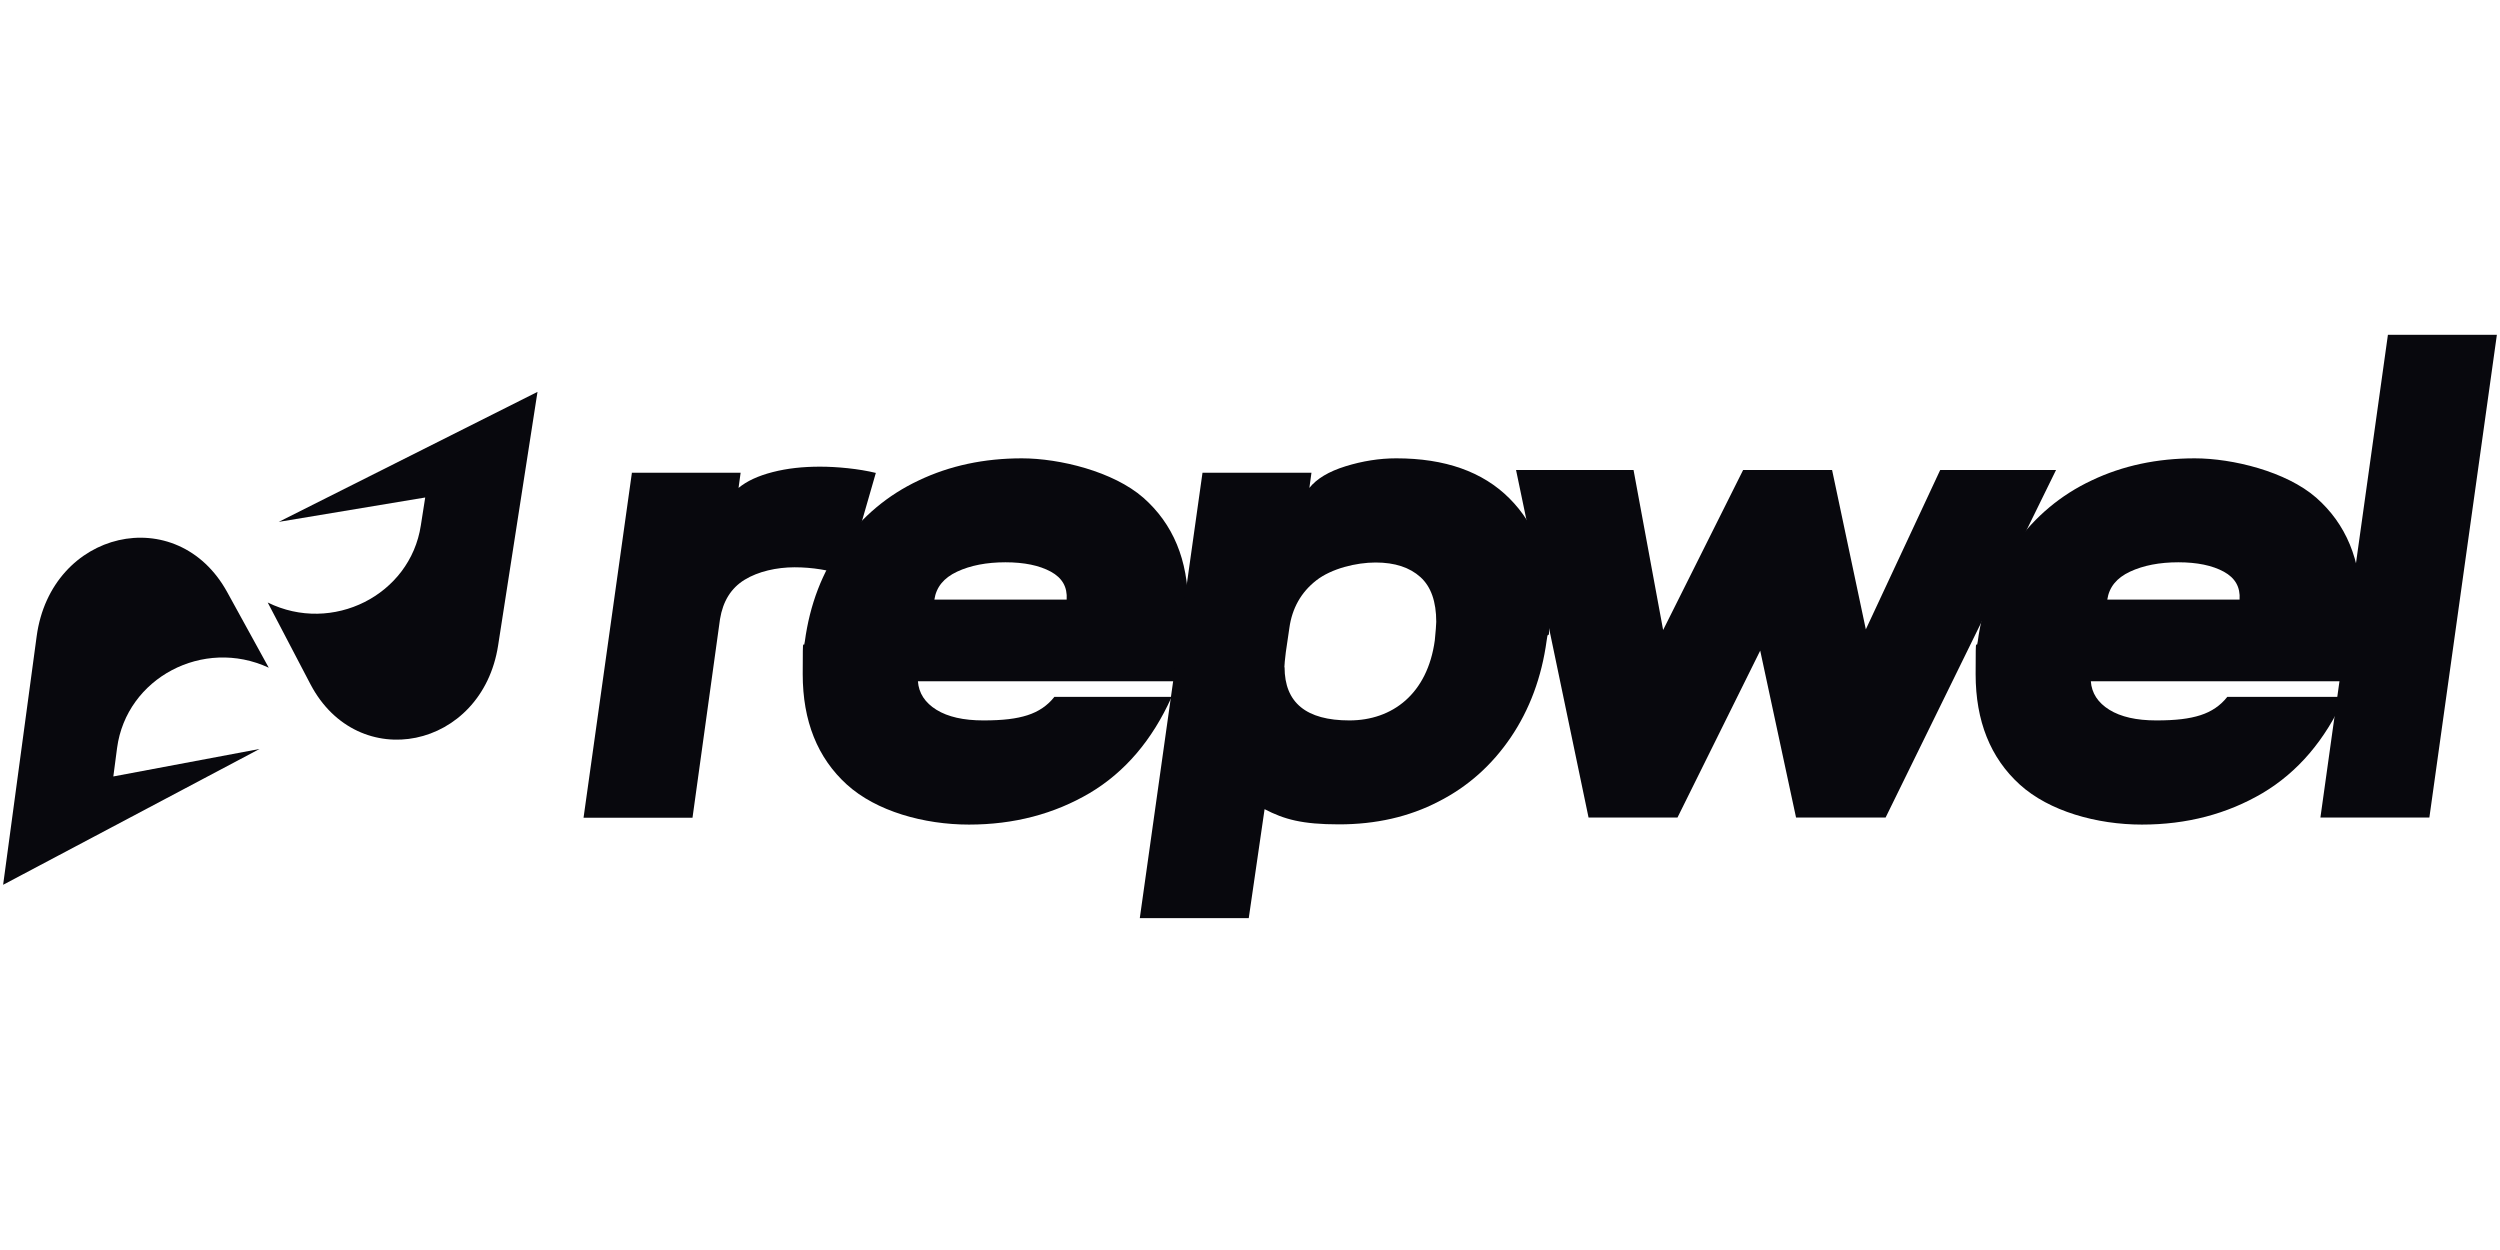 <svg viewBox="0 0 1200 600" version="1.1" xmlns="http://www.w3.org/2000/svg" id="Réteg_1">
  
  <defs>
    <style>
      .st0 {
        fill: #08080d;
      }
    </style>
  </defs>
  <g>
    <path d="M204.1,238.8l-2.1,13.4c-5.1,33.5-42.5,52.3-73.5,37h0s20.5,39.2,20.5,39.2c22.8,43.5,82.4,31.2,90.1-18.6l18.9-121.7-124.2,62.4" class="st0"></path>
    <path d="M54.4,372.7l1.8-13.7c4.5-33.6,41.4-53.1,72.8-38.5h0s-19.9-36.2-19.9-36.2c-24-43.8-84.6-29.9-91.5,21.1L1.5,424.7l123.1-65.2" class="st0"></path>
  </g>
  <g>
    <path d="M303.2,226.9h52.3l-1,7.3c4-3.3,9.4-5.8,16.4-7.6,7-1.8,14.5-2.6,22.7-2.6s18.6,1,26.8,3l-14.2,49.3c-7.9-2.6-16.2-4-24.8-4s-17.5,2-24,6c-6.5,4-10.4,10.3-11.8,18.9l-13.2,95.3h-52.3l23.2-165.5Z" class="st0"></path>
    <path d="M404.3,261.2c9.6-13.3,21.8-23.6,36.7-30.6,14.9-7.1,31.4-10.6,49.5-10.6s43.9,6.3,58.3,18.9c14.3,12.6,21.5,29.9,21.5,52s-.4,11.6-1.3,16.9l-3,19.2h-125.4c.4,5.7,3.4,10.3,8.9,13.7,5.5,3.4,13,5.1,22.5,5.1s15.9-.8,21.2-2.5c5.3-1.7,9.6-4.6,12.9-8.8h56.3c-9.3,20.7-22.4,36.1-39.4,46.2-17,10-36.3,15.1-57.9,15.1s-44.5-6.4-58.6-19.2c-14.1-12.8-21.2-30.5-21.2-53s.3-10.3,1-15.6c2.4-17.9,8.4-33.5,18-46.8ZM512,287.8c.4-6-2.1-10.4-7.6-13.4-5.5-3-12.8-4.5-21.8-4.5s-16.8,1.5-23.2,4.5c-6.4,3-10,7.4-10.9,13.4h63.6ZM490.7,381.2c.1,0,0,0-.5,0h.5Z" class="st0"></path>
    <path d="M577.2,226.9h52.3l-1,7.3c3.5-4.4,9.3-7.9,17.4-10.4,8.1-2.5,16.2-3.8,24.3-3.8,23.4,0,41.5,6.4,54.3,19.2,12.8,12.8,19.2,30.1,19.2,52s-.4,8.7-1.3,16.2c-2.4,17.7-8.2,33.2-17.2,46.5-9.1,13.4-20.6,23.7-34.8,30.9-14.1,7.3-30,10.9-47.7,10.9s-26.3-2.4-35.7-7.3l-7.6,52.3h-52.3l30.1-213.8ZM616.6,320.3c0,17,10.4,25.5,31.1,25.5s37.5-12.8,41-38.4c.4-4.4.7-7.4.7-8.9,0-9.7-2.5-16.9-7.6-21.5-5.1-4.6-12.2-7-21.5-7s-21.2,2.9-28.5,8.6c-7.3,5.7-11.6,13.4-12.9,22.8l-1.7,11.6c-.4,3.5-.7,6-.7,7.3Z" class="st0"></path>
    <path d="M727.8,225.6h56.3l14.2,76.8,38.4-76.8h42.7l16.2,76.5,35.7-76.5h55.6l-81.8,166.8h-43l-17.2-80.1-39.7,80.1h-42.7l-34.8-166.8Z" class="st0"></path>
    <path d="M967.3,261.2c9.6-13.3,21.8-23.6,36.7-30.6,14.9-7.1,31.4-10.6,49.5-10.6s43.9,6.3,58.3,18.9c14.3,12.6,21.5,29.9,21.5,52s-.4,11.6-1.3,16.9l-3,19.2h-125.4c.4,5.7,3.4,10.3,8.9,13.7,5.5,3.4,13,5.1,22.5,5.1s15.9-.8,21.2-2.5c5.3-1.7,9.6-4.6,12.9-8.8h56.3c-9.3,20.7-22.4,36.1-39.4,46.2-17,10-36.3,15.1-57.9,15.1s-44.5-6.4-58.6-19.2c-14.1-12.8-21.2-30.5-21.2-53s.3-10.3,1-15.6c2.4-17.9,8.4-33.5,18-46.8ZM1075,287.8c.4-6-2.1-10.4-7.6-13.4-5.5-3-12.8-4.5-21.8-4.5s-16.8,1.5-23.2,4.5c-6.4,3-10,7.4-10.9,13.4h63.6ZM1053.7,381.2c.1,0,0,0-.5,0h.5Z" class="st0"></path>
    <path d="M1146.2,160.7h52.3l-32.4,231.7h-52.3l32.4-231.7Z" class="st0"></path>
  </g>
</svg>